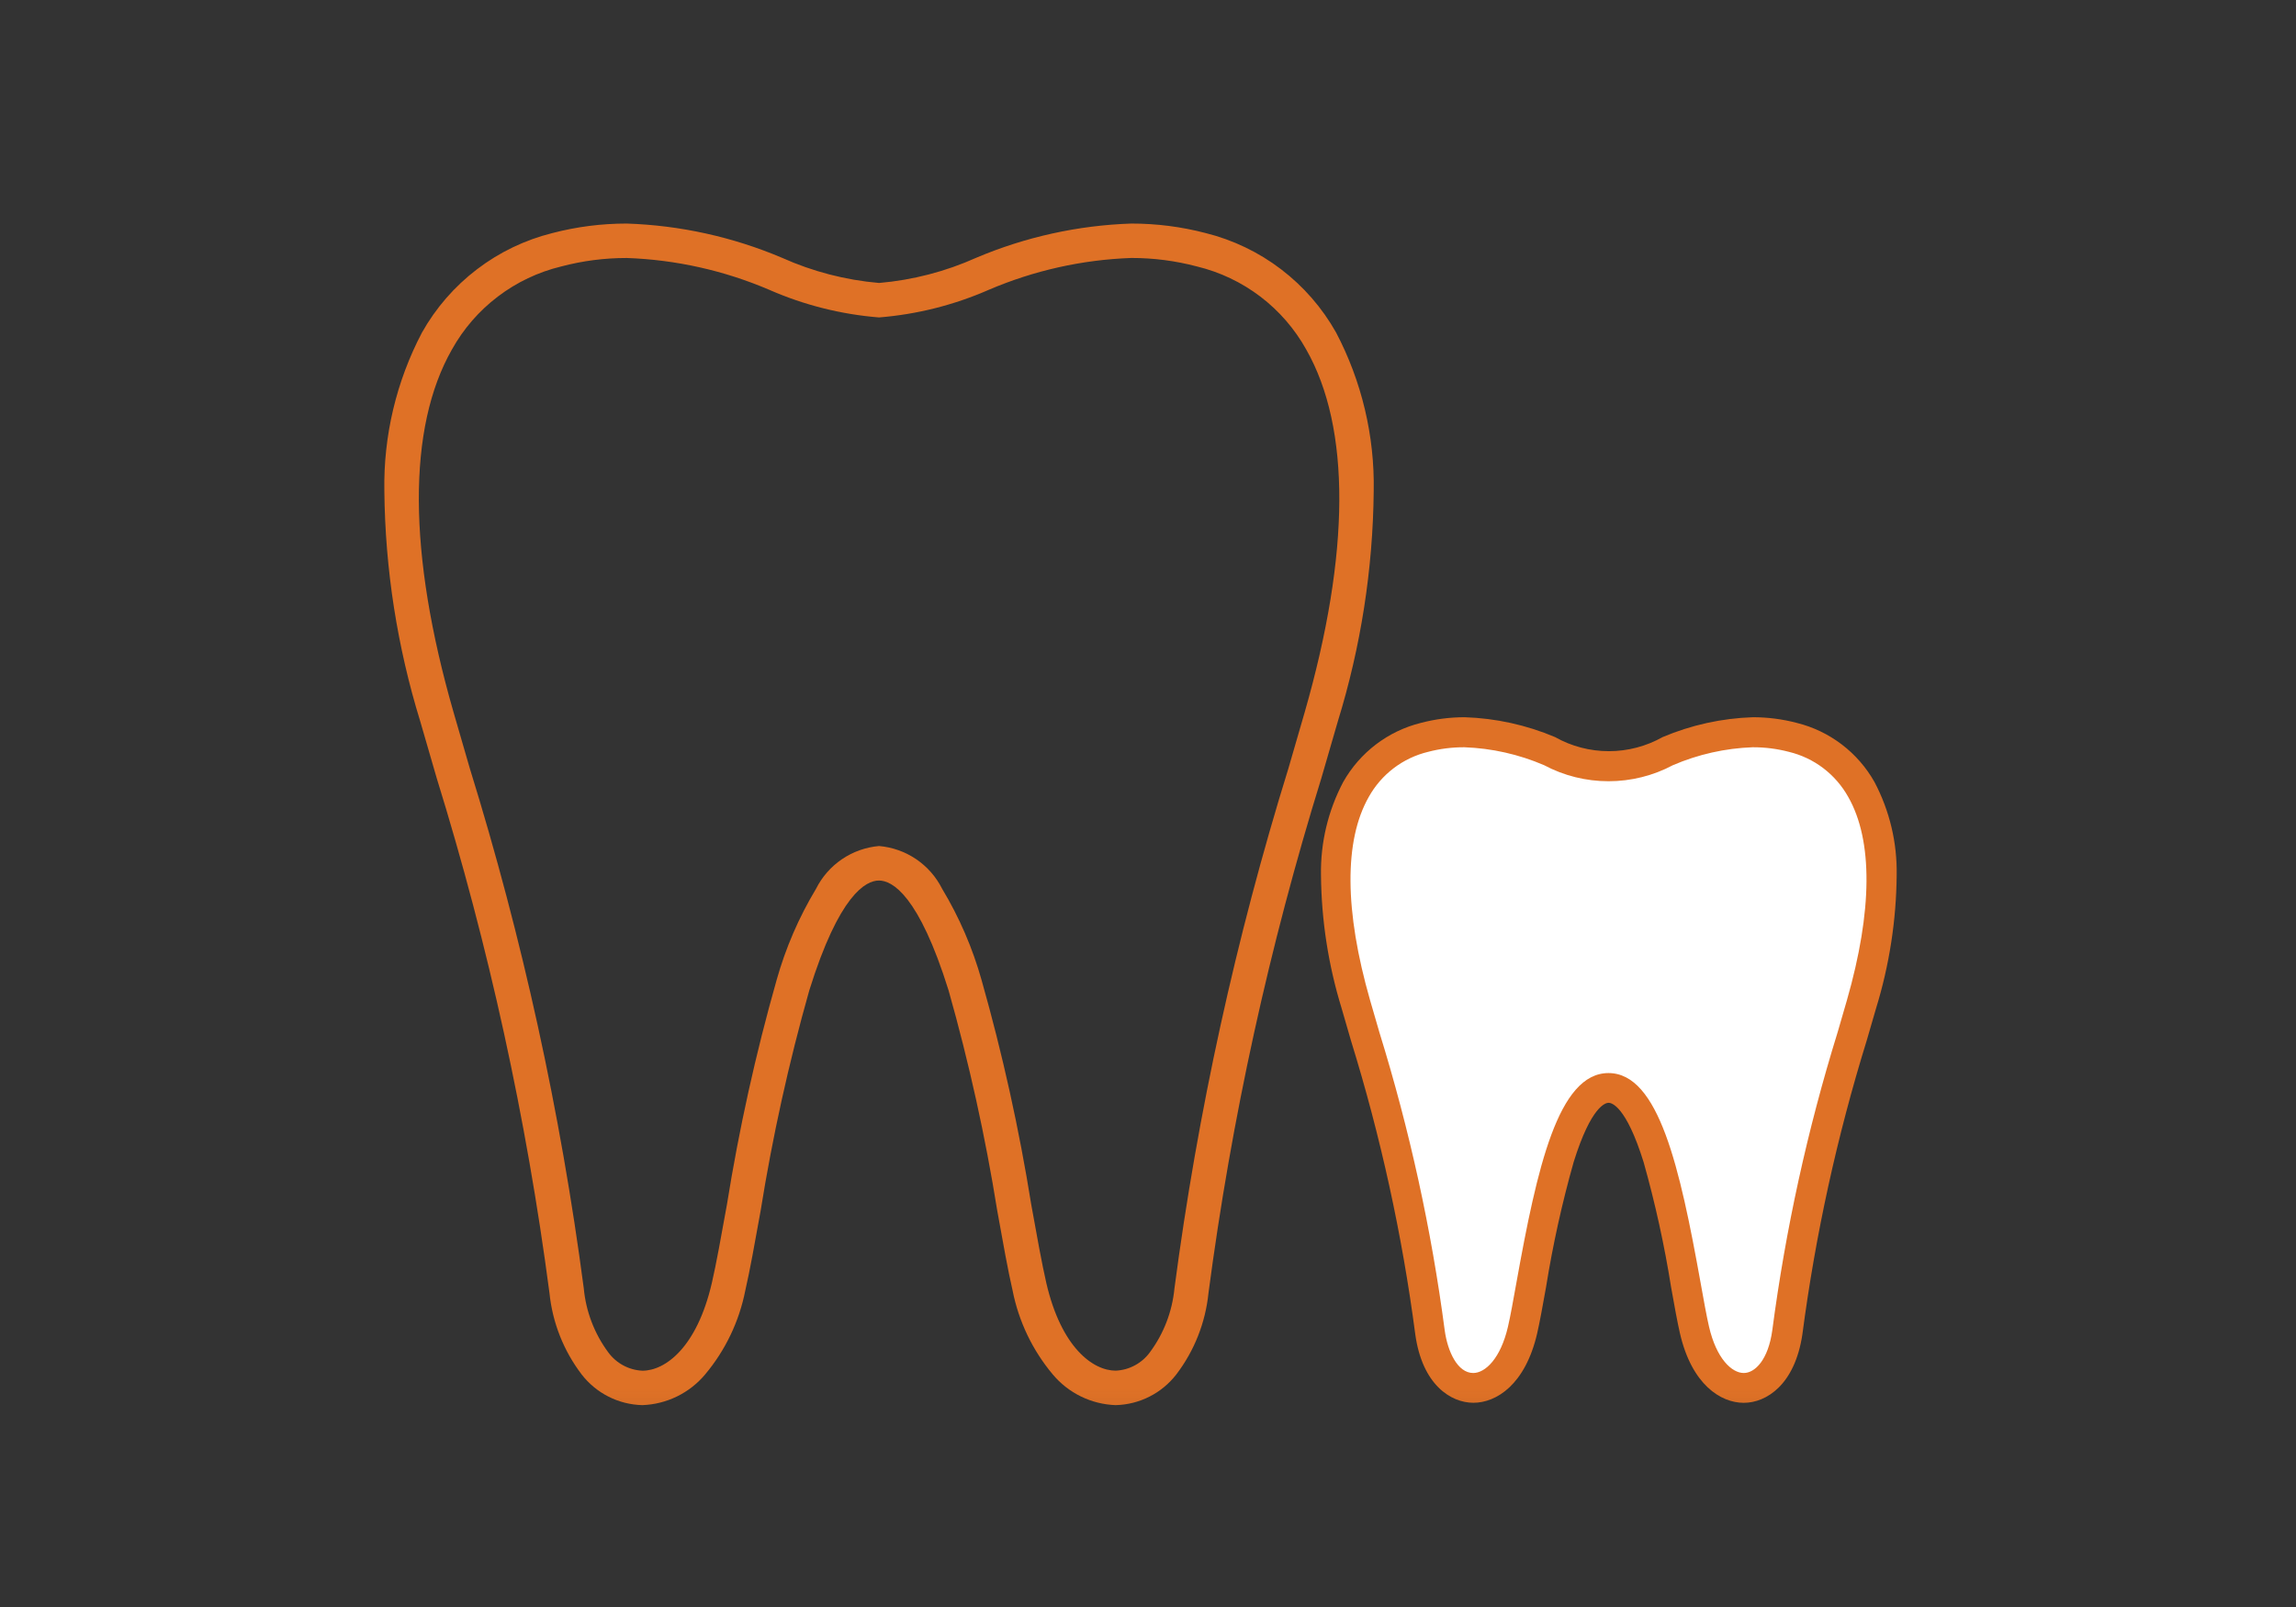 <svg width="100" height="70" viewBox="0 0 100 70" fill="none" xmlns="http://www.w3.org/2000/svg">
<rect x="0" y="0" width="100" height="70" fill="#333333" stroke="none"/>
<g clip-path="url(#clip0_1367_272)">
<mask id="mask0_1367_272" style="mask-type:luminance" maskUnits="userSpaceOnUse" x="16" y="9" width="68" height="53">
<path d="M83.432 9H16V61.943H83.432V9Z" fill="white"/>
</mask>
<g mask="url(#mask0_1367_272)">
<path d="M27.3 9.738C29.623 9.815 31.912 10.32 34.052 11.226C35.392 11.828 36.824 12.2 38.288 12.326C39.752 12.2 41.184 11.828 42.524 11.226C44.663 10.32 46.951 9.816 49.273 9.738C50.366 9.737 51.454 9.876 52.511 10.152C53.703 10.449 54.822 10.986 55.799 11.732C56.776 12.477 57.59 13.414 58.192 14.485C59.31 16.613 59.874 18.988 59.831 21.391C59.797 24.797 59.269 28.18 58.264 31.435C58.025 32.269 57.784 33.093 57.552 33.891C55.282 41.217 53.637 48.721 52.634 56.325C52.503 57.612 52.019 58.839 51.234 59.868C50.921 60.274 50.521 60.605 50.064 60.836C49.607 61.068 49.103 61.194 48.591 61.207C48.066 61.188 47.551 61.06 47.079 60.829C46.608 60.599 46.189 60.272 45.852 59.869C44.971 58.818 44.369 57.562 44.103 56.216C43.903 55.354 43.687 54.144 43.435 52.743C42.916 49.505 42.208 46.299 41.315 43.143C40.015 38.977 38.856 38.355 38.281 38.355C37.706 38.355 36.546 38.977 35.247 43.143C34.354 46.299 33.647 49.505 33.128 52.743C32.876 54.143 32.659 55.354 32.46 56.216C32.194 57.562 31.593 58.819 30.711 59.87C30.374 60.272 29.956 60.599 29.485 60.829C29.014 61.059 28.499 61.188 27.975 61.207C27.463 61.194 26.959 61.068 26.502 60.836C26.045 60.605 25.645 60.274 25.332 59.868C24.548 58.839 24.063 57.613 23.932 56.326C22.931 48.722 21.288 41.217 19.019 33.89C18.787 33.09 18.546 32.268 18.307 31.434C17.302 28.179 16.774 24.796 16.74 21.39C16.698 18.987 17.261 16.612 18.379 14.485C18.981 13.414 19.795 12.477 20.772 11.732C21.749 10.986 22.868 10.449 24.06 10.152C25.118 9.876 26.207 9.737 27.3 9.738ZM38.285 13.827C36.638 13.695 35.025 13.29 33.512 12.627C31.545 11.784 29.438 11.313 27.299 11.238C26.334 11.237 25.373 11.361 24.44 11.608C23.44 11.85 22.501 12.296 21.682 12.919C20.863 13.541 20.182 14.327 19.682 15.226C17.739 18.64 17.762 24.102 19.752 31.02C19.99 31.851 20.23 32.674 20.462 33.47C22.754 40.866 24.415 48.443 25.426 56.12C25.52 57.129 25.889 58.093 26.492 58.907C26.665 59.143 26.888 59.338 27.146 59.476C27.403 59.615 27.689 59.694 27.981 59.707C28.968 59.707 30.352 58.707 31.005 55.879C31.196 55.053 31.41 53.86 31.659 52.479C32.188 49.178 32.911 45.911 33.823 42.695C34.215 41.299 34.792 39.961 35.54 38.718C35.8 38.198 36.189 37.754 36.669 37.427C37.15 37.101 37.706 36.903 38.285 36.852C38.864 36.902 39.421 37.099 39.903 37.425C40.384 37.752 40.773 38.196 41.034 38.716C41.782 39.959 42.36 41.297 42.752 42.693C43.664 45.909 44.387 49.176 44.916 52.477C45.164 53.858 45.379 55.051 45.569 55.877C46.221 58.702 47.605 59.705 48.593 59.705C48.885 59.692 49.171 59.613 49.428 59.474C49.686 59.336 49.91 59.141 50.082 58.905C50.686 58.092 51.056 57.129 51.152 56.12C52.164 48.443 53.824 40.866 56.116 33.47C56.348 32.67 56.588 31.851 56.826 31.02C58.812 24.102 58.835 18.64 56.892 15.226C56.392 14.327 55.711 13.541 54.892 12.918C54.072 12.295 53.133 11.849 52.133 11.607C51.2 11.36 50.239 11.236 49.274 11.237C47.135 11.312 45.028 11.783 43.061 12.626C41.547 13.289 39.933 13.695 38.285 13.827Z" fill="#DF7126"/>
<path d="M78.079 32.119C76.246 31.717 74.332 31.928 72.631 32.719C71.841 33.15 70.956 33.376 70.056 33.376C69.156 33.376 68.27 33.15 67.481 32.719C65.78 31.928 63.865 31.717 62.033 32.119C58.773 32.974 56.987 36.57 59.047 43.748C60.537 48.408 61.618 53.188 62.278 58.036C62.717 61.236 65.527 61.326 66.31 57.936C66.889 55.428 67.795 47.393 70.055 47.393C72.315 47.393 73.222 55.428 73.801 57.936C74.584 61.326 77.394 61.236 77.833 58.036C78.492 53.188 79.573 48.408 81.064 43.748C83.124 36.57 81.339 32.974 78.079 32.119Z" fill="white"/>
<path d="M75.948 61.106C74.942 61.106 73.683 60.311 73.169 58.082C73.054 57.582 72.929 56.89 72.785 56.082C72.492 54.239 72.091 52.415 71.585 50.619C70.819 48.162 70.185 48.037 70.062 48.037C69.939 48.037 69.305 48.161 68.539 50.618C68.031 52.414 67.629 54.237 67.334 56.08C67.19 56.88 67.065 57.58 66.95 58.08C66.435 60.31 65.177 61.104 64.171 61.104C63.193 61.104 61.944 60.323 61.641 58.122C61.071 53.787 60.134 49.508 58.841 45.331C58.706 44.869 58.57 44.402 58.434 43.926C57.855 42.044 57.552 40.089 57.534 38.12C57.51 36.709 57.842 35.315 58.5 34.067C58.859 33.429 59.344 32.872 59.926 32.428C60.508 31.985 61.174 31.665 61.884 31.489C62.507 31.325 63.148 31.242 63.792 31.242C65.146 31.286 66.481 31.579 67.729 32.107C68.444 32.51 69.251 32.721 70.071 32.721C70.892 32.721 71.699 32.51 72.414 32.107C73.662 31.579 74.997 31.286 76.351 31.242C76.995 31.242 77.636 31.325 78.259 31.489C78.969 31.665 79.635 31.985 80.217 32.428C80.799 32.872 81.284 33.429 81.643 34.067C82.301 35.315 82.633 36.709 82.609 38.12C82.591 40.089 82.288 42.044 81.709 43.926C81.572 44.403 81.436 44.869 81.301 45.331C80.008 49.508 79.071 53.787 78.501 58.122C78.175 60.325 76.926 61.106 75.948 61.106ZM70.056 46.742C72.247 46.742 73.167 50.87 74.064 55.857C74.205 56.644 74.327 57.323 74.435 57.79C74.757 59.183 75.427 59.807 75.948 59.807C76.439 59.807 77.013 59.232 77.19 57.949C77.769 53.55 78.721 49.209 80.034 44.971C80.168 44.51 80.304 44.046 80.44 43.571C81.558 39.671 81.578 36.612 80.498 34.714C80.226 34.226 79.856 33.799 79.412 33.461C78.967 33.123 78.457 32.881 77.914 32.75C77.399 32.615 76.868 32.548 76.336 32.55C75.14 32.593 73.963 32.858 72.864 33.33C72 33.79 71.036 34.03 70.057 34.03C69.078 34.03 68.114 33.79 67.25 33.33C66.151 32.858 64.974 32.593 63.778 32.55C63.245 32.548 62.714 32.615 62.199 32.75C61.656 32.881 61.146 33.123 60.701 33.461C60.256 33.799 59.887 34.226 59.615 34.714C58.535 36.614 58.555 39.675 59.673 43.571C59.809 44.046 59.945 44.511 60.079 44.971C61.392 49.209 62.343 53.55 62.923 57.949C63.05 58.874 63.483 59.807 64.165 59.807C64.686 59.807 65.356 59.183 65.678 57.79C65.786 57.323 65.908 56.643 66.049 55.856C66.945 50.87 67.865 46.742 70.056 46.742Z" fill="#DF7126"/>
<path d="M63.777 31.293C65.125 31.337 66.454 31.629 67.696 32.155C68.417 32.56 69.23 32.773 70.056 32.773C70.883 32.773 71.696 32.56 72.417 32.155C73.659 31.629 74.988 31.337 76.336 31.293C76.977 31.293 77.616 31.375 78.236 31.538C78.939 31.713 79.6 32.03 80.176 32.469C80.753 32.908 81.234 33.461 81.589 34.093C82.242 35.334 82.572 36.72 82.548 38.122C82.529 40.086 82.226 42.036 81.648 43.913C81.511 44.39 81.375 44.856 81.241 45.318C79.945 49.498 79.007 53.78 78.435 58.118C78.135 60.287 76.913 61.056 75.955 61.056C74.968 61.056 73.732 60.272 73.224 58.071C73.109 57.571 72.985 56.881 72.84 56.078C72.545 54.233 72.142 52.407 71.634 50.609C70.877 48.181 70.24 47.992 70.063 47.992C69.886 47.992 69.249 48.181 68.492 50.608C67.984 52.406 67.581 54.231 67.286 56.076C67.142 56.876 67.017 57.576 66.902 58.07C66.394 60.27 65.158 61.055 64.171 61.055C63.213 61.055 61.989 60.285 61.691 58.117C61.119 53.779 60.18 49.497 58.885 45.317C58.75 44.855 58.614 44.389 58.478 43.912C57.9 42.035 57.596 40.085 57.578 38.121C57.554 36.719 57.884 35.333 58.537 34.092C58.892 33.46 59.373 32.907 59.95 32.468C60.526 32.029 61.186 31.712 61.89 31.537C62.506 31.376 63.14 31.294 63.777 31.293ZM70.056 33.973C69.094 33.897 68.151 33.66 67.267 33.273C66.162 32.798 64.979 32.533 63.777 32.49C63.24 32.489 62.705 32.559 62.186 32.696C61.636 32.829 61.12 33.074 60.67 33.416C60.22 33.758 59.846 34.189 59.571 34.683C58.484 36.593 58.502 39.67 59.625 43.583C59.761 44.058 59.897 44.523 60.031 44.983C61.343 49.218 62.294 53.558 62.874 57.954C63.054 59.268 63.652 59.854 64.165 59.854C64.706 59.854 65.399 59.218 65.726 57.799C65.834 57.331 65.956 56.651 66.098 55.863C66.99 50.899 67.904 46.791 70.056 46.791C72.208 46.791 73.122 50.9 74.014 55.864C74.155 56.651 74.278 57.331 74.386 57.799C74.714 59.219 75.406 59.854 75.948 59.854C76.461 59.854 77.059 59.266 77.239 57.954C77.818 53.558 78.769 49.218 80.082 44.983C80.216 44.522 80.352 44.058 80.488 43.583C81.61 39.674 81.629 36.598 80.541 34.683C80.266 34.189 79.892 33.758 79.442 33.416C78.991 33.074 78.475 32.829 77.926 32.696C77.407 32.559 76.872 32.489 76.335 32.49C75.133 32.533 73.95 32.799 72.845 33.273C71.961 33.66 71.018 33.897 70.056 33.973Z" fill="#DF7126"/>
</g>
</g>
<defs>
<clipPath id="clip0_1367_272">
<rect width="67.432" height="52.943" fill="white" transform="translate(16 9)"/>
</clipPath>
</defs>
</svg>
